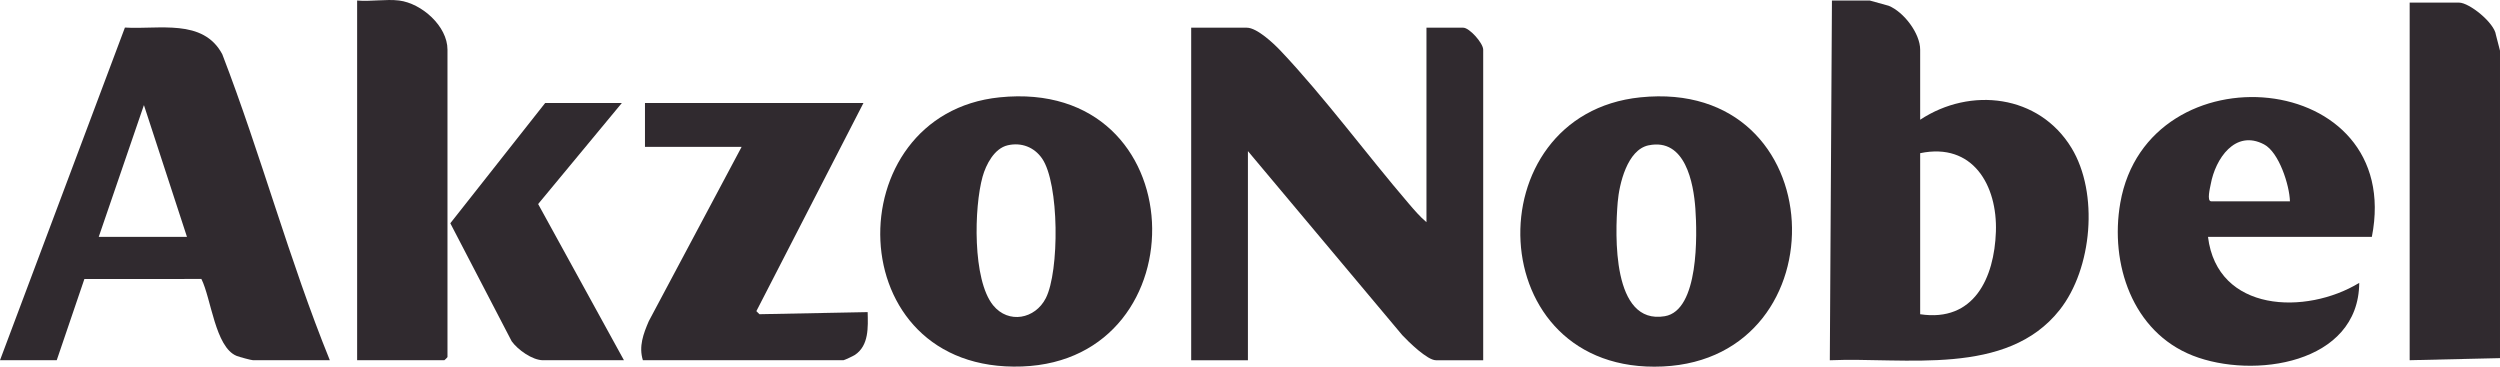 <svg width="600" height="88" viewBox="0 0 600 88" fill="none" xmlns="http://www.w3.org/2000/svg">
<g clip-path="url(#clip0_1918_10378)">
<path d="M448.739 0.126L453.276 1.383C456.899 2.847 460.84 8.006 460.84 11.923V28.738C472.911 20.772 489.361 22.695 497.158 35.502C503.748 46.33 502.149 64.462 494.327 74.371C481.605 90.494 457.222 85.678 439.156 86.46L439.666 0.126H448.739ZM460.84 75.416C473.794 77.369 478.638 66.668 479.017 55.613C479.395 44.558 473.531 34.114 460.84 36.764V75.411V75.416Z" fill="#302A2F"/>
<path d="M95.798 0.126C101.198 0.808 107.395 6.259 107.395 11.923V85.703C107.395 85.759 106.693 86.455 106.638 86.455H85.711V0.126C88.9 0.414 92.695 -0.262 95.793 0.126H95.798Z" fill="#302A2F"/>
<path d="M599.999 12.171V85.951L578.32 86.45V0.626H590.169C592.647 0.626 598.677 5.497 599.02 8.374L599.999 12.171Z" fill="#302A2F"/>
<path d="M342.352 53.331V6.648H351.178C352.677 6.648 355.967 10.363 355.967 11.918V86.456H344.623C342.544 86.456 338.023 82.018 336.549 80.438L299.5 36.264V86.456H285.885V6.648H299.247C301.674 6.648 305.676 10.424 307.321 12.161C317.918 23.362 327.925 36.986 338.063 48.818C339.385 50.363 340.793 52.019 342.357 53.326L342.352 53.331Z" fill="#302A2F"/>
<path d="M79.161 86.455H60.757C60.308 86.455 57.401 85.663 56.77 85.406C51.643 83.311 50.664 71.549 48.333 66.95L20.251 66.966L13.615 86.455H0L29.98 6.613C38.094 7.128 48.747 4.367 53.349 13.024C62.675 37.233 69.411 62.458 79.161 86.455ZM23.697 56.844H44.871L34.542 25.219L23.697 56.844Z" fill="#302A2F"/>
<path d="M239.894 23.362C286.98 18.541 288.55 86.38 245.288 87.955C201.128 89.565 200.604 27.385 239.894 23.362ZM241.867 34.866C238.637 35.598 236.634 39.49 235.821 42.397C233.768 49.747 233.364 67.157 238.355 73.28C242.038 77.798 248.437 76.582 250.995 71.559C254.271 65.133 254.26 44.013 250.082 38.016C248.205 35.32 245.147 34.119 241.862 34.866H241.867Z" fill="#302A2F"/>
<path d="M393.678 23.362C440.18 18.586 442.304 85.956 399.073 87.955C355.276 89.979 353.626 27.476 393.678 23.362ZM395.662 34.876C390.55 35.936 388.607 44.144 388.244 48.571C387.603 56.38 386.871 78.046 399.557 75.89C407.793 74.492 407.324 56.188 406.89 50.075C406.456 43.962 404.482 33.054 395.662 34.881V34.876Z" fill="#302A2F"/>
<path d="M569.243 56.844H529.918C532.148 75.027 553.459 75.648 566.216 67.889C566.089 87.374 540.727 91.039 526.254 85.34C511.782 79.641 506.321 63.296 508.87 48.697C515.435 11.095 577.201 16.411 569.243 56.849V56.844ZM549.583 48.309C549.482 44.442 546.964 36.552 543.381 34.659C536.427 30.989 531.679 38.147 530.579 44.194C530.433 44.992 529.575 48.313 530.68 48.313H549.588L549.583 48.309Z" fill="#302A2F"/>
<path d="M207.229 24.72L181.528 74.674L182.265 75.411L208.238 74.906C208.324 78.535 208.566 82.897 205.19 85.173C204.817 85.426 202.637 86.45 202.44 86.45H154.289C153.269 83.149 154.4 80.125 155.712 77.076L177.986 35.255H154.793V24.715H207.229V24.72Z" fill="#302A2F"/>
<path d="M149.244 24.72L129.154 48.97L149.748 86.455H130.335C127.772 86.455 124.275 83.952 122.806 81.907L108.076 53.584L130.84 24.72H149.244Z" fill="#302A2F"/>
</g>
<defs>
<clipPath id="clip0_1918_10378">
<rect width="600" height="88" fill="white"/>
</clipPath>
</defs>
</svg>
